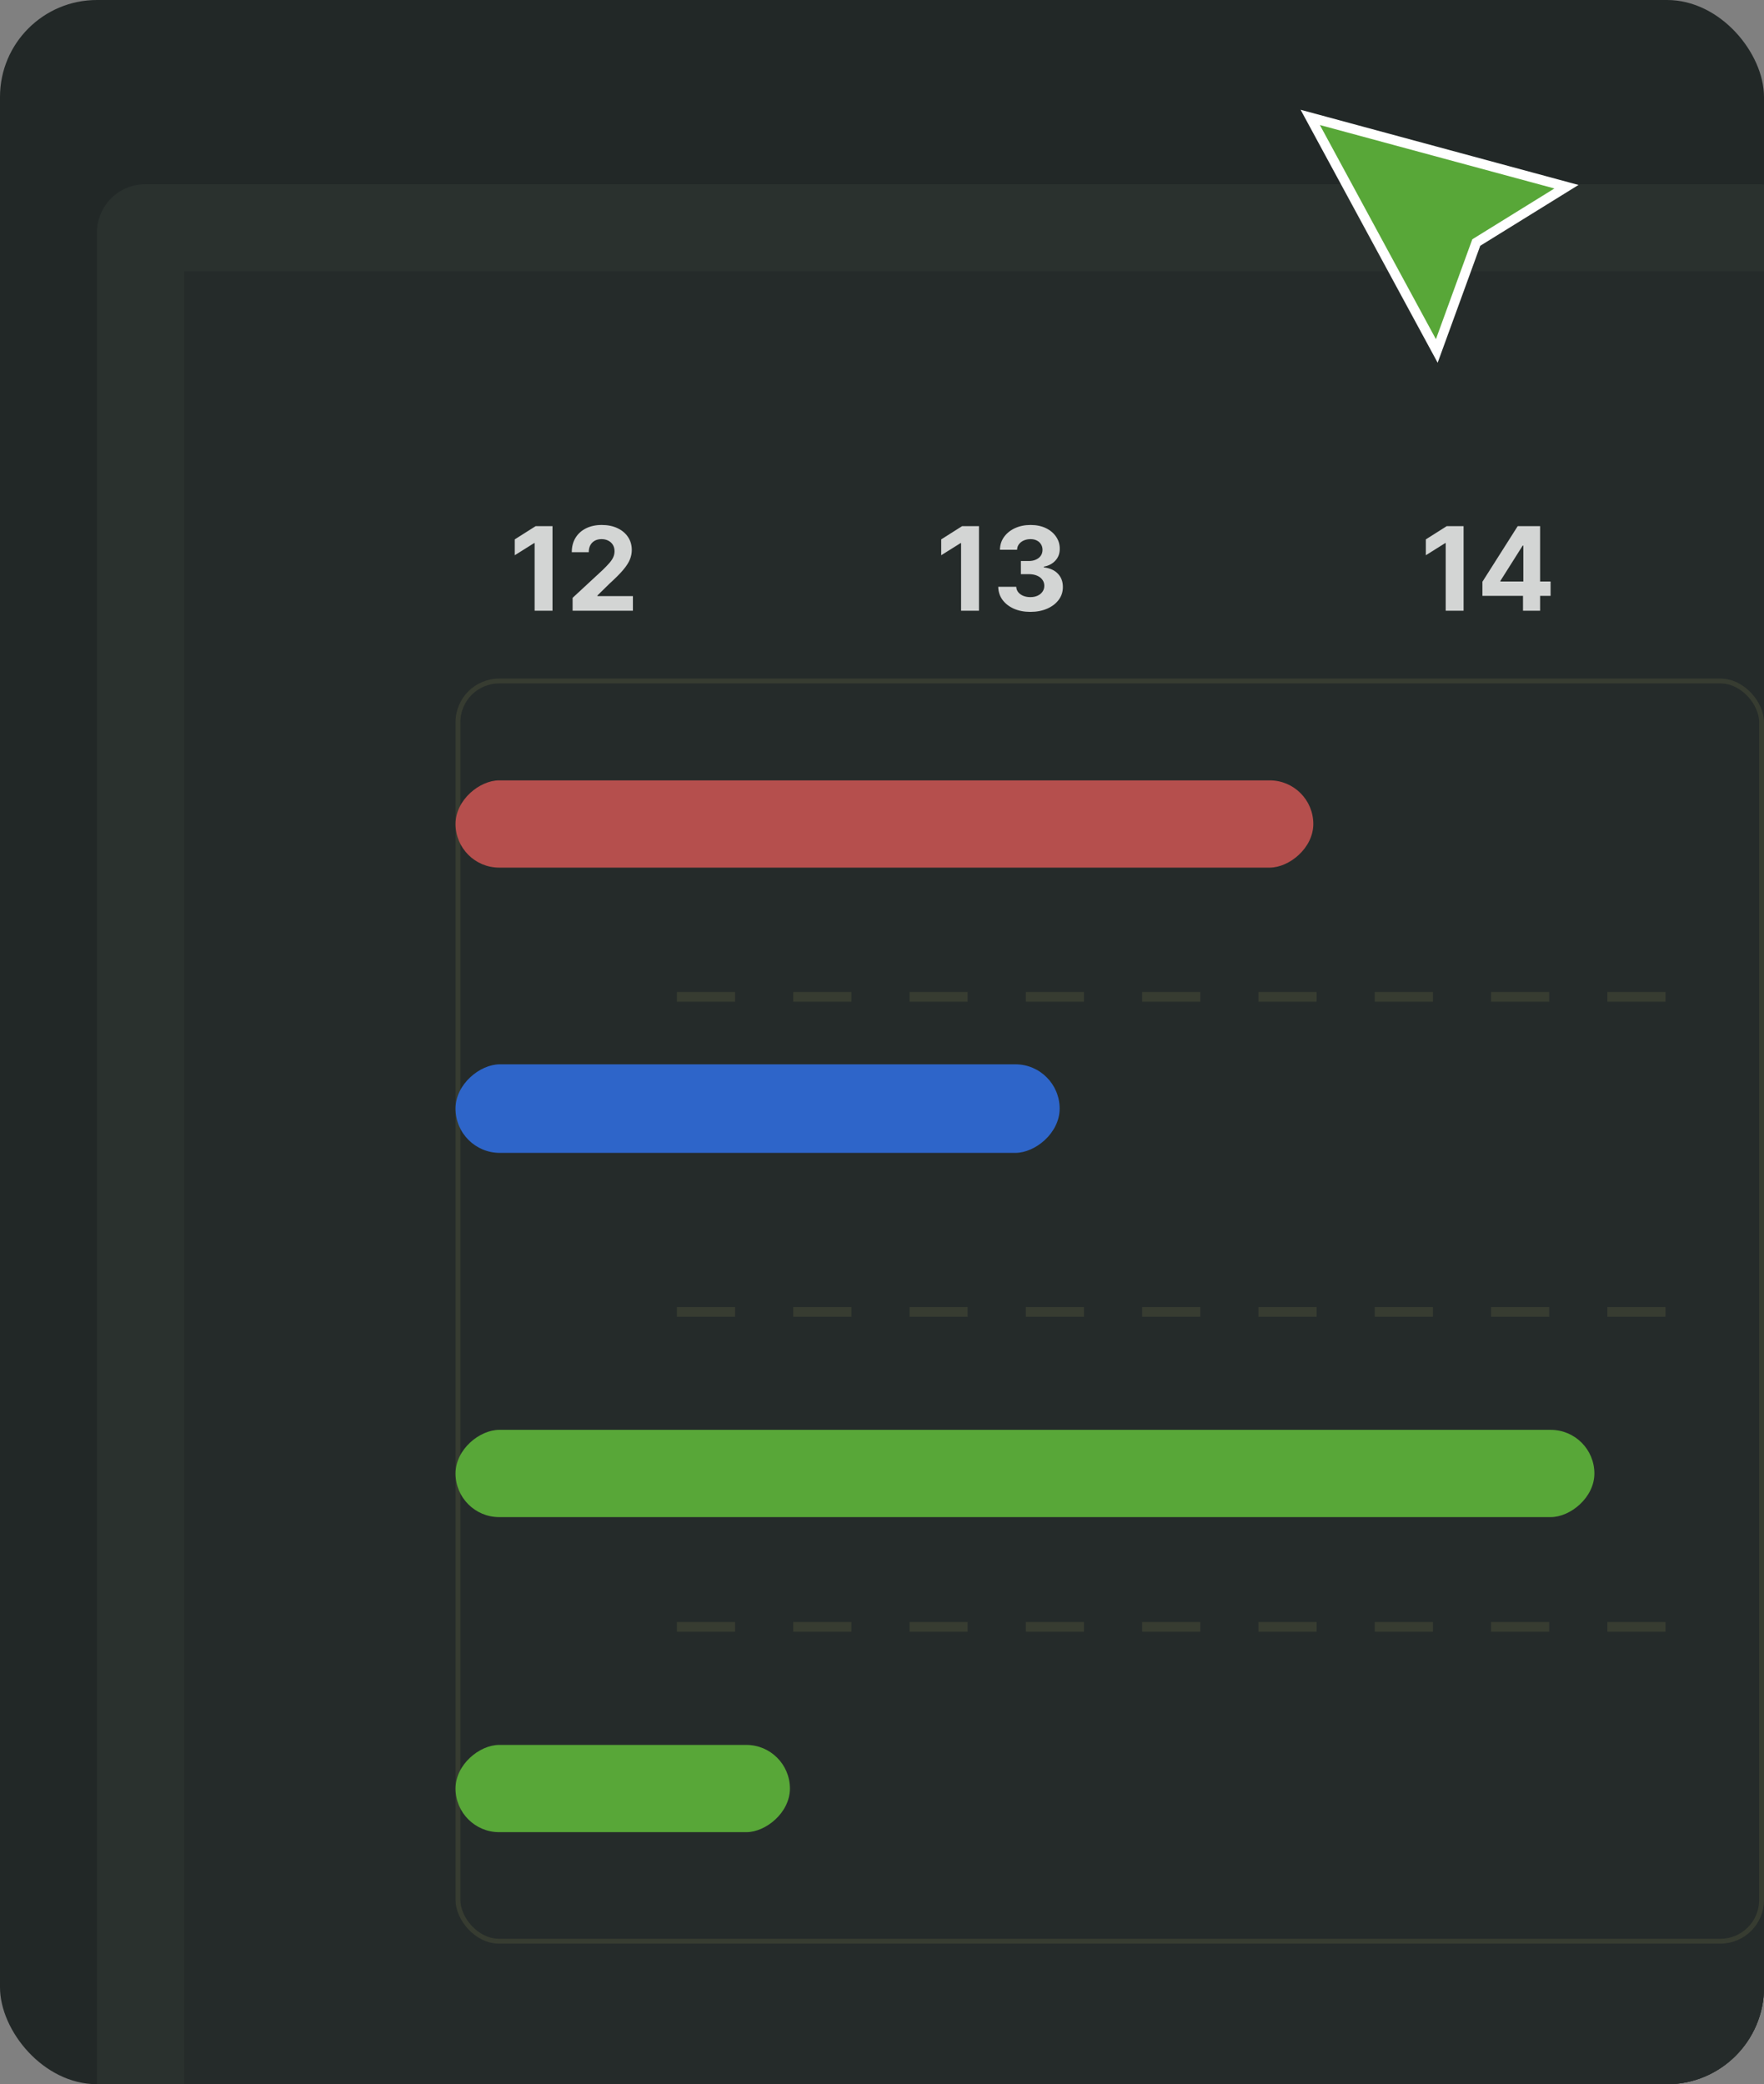 <svg width="364" height="430" viewBox="0 0 364 430" fill="none" xmlns="http://www.w3.org/2000/svg">
<rect x="0" y="0" width="364" height="430" fill="#808080" stroke="none"/>
<g clip-path="url(#clip0_117_3310)">
<rect width="364" height="430" rx="20" fill="#222827"/>
<rect x="20" y="38" width="353" height="402" rx="10" fill="#2A312E"/>
<rect x="38" y="56" width="326" height="374" fill="#252B2A"/>
<path d="M139.68 205.668H353.345" stroke="#373C31" stroke-width="2" stroke-dasharray="12 12"/>
<path d="M139.68 270.657H353.345" stroke="#373C31" stroke-width="2" stroke-dasharray="12 12"/>
<path d="M139.68 335.646H353.345" stroke="#373C31" stroke-width="2" stroke-dasharray="12 12"/>
<rect x="94.5" y="140.5" width="269" height="260" rx="8.5" stroke="#373C31"/>
<rect x="271" y="161" width="18" height="177" rx="9" transform="rotate(90 271 161)" fill="#B54F4D"/>
<rect x="218.656" y="219.584" width="18.271" height="124.657" rx="9.135" transform="rotate(90 218.656 219.584)" fill="#2E65C9"/>
<rect x="329" y="295" width="18" height="235" rx="9" transform="rotate(90 329 295)" fill="#58A738"/>
<rect x="163" y="360" width="18" height="69" rx="9" transform="rotate(90 163 360)" fill="#58A738"/>
<path opacity="0.8" d="M114.009 108.545V126H110.318V112.048H110.216L106.219 114.554V111.281L110.54 108.545H114.009ZM118.157 126V123.341L124.37 117.588C124.898 117.077 125.342 116.616 125.7 116.207C126.063 115.798 126.339 115.398 126.526 115.006C126.714 114.608 126.808 114.179 126.808 113.719C126.808 113.207 126.691 112.767 126.458 112.398C126.225 112.023 125.907 111.736 125.504 111.537C125.1 111.332 124.643 111.23 124.131 111.23C123.597 111.23 123.131 111.338 122.734 111.554C122.336 111.77 122.029 112.08 121.813 112.483C121.597 112.886 121.489 113.366 121.489 113.923H117.987C117.987 112.781 118.245 111.79 118.762 110.949C119.279 110.108 120.004 109.457 120.935 108.997C121.867 108.537 122.941 108.307 124.157 108.307C125.407 108.307 126.495 108.528 127.421 108.972C128.353 109.409 129.077 110.017 129.594 110.795C130.112 111.574 130.37 112.466 130.37 113.472C130.37 114.131 130.239 114.781 129.978 115.423C129.722 116.065 129.265 116.778 128.606 117.562C127.947 118.341 127.018 119.276 125.819 120.366L123.271 122.864V122.983H130.6V126H118.157Z" fill="white"/>
<path opacity="0.8" d="M202.009 108.545V126H198.318V112.048H198.216L194.219 114.554V111.281L198.54 108.545H202.009ZM212.609 126.239C211.336 126.239 210.202 126.02 209.208 125.582C208.219 125.139 207.438 124.531 206.864 123.759C206.296 122.98 206.004 122.082 205.987 121.065H209.702C209.725 121.491 209.864 121.866 210.12 122.19C210.381 122.509 210.728 122.756 211.16 122.932C211.592 123.108 212.077 123.196 212.617 123.196C213.18 123.196 213.677 123.097 214.109 122.898C214.54 122.699 214.879 122.423 215.123 122.071C215.367 121.719 215.489 121.312 215.489 120.852C215.489 120.386 215.359 119.974 215.097 119.616C214.842 119.253 214.472 118.969 213.989 118.764C213.512 118.56 212.944 118.457 212.285 118.457H210.657V115.747H212.285C212.842 115.747 213.333 115.651 213.759 115.457C214.191 115.264 214.526 114.997 214.765 114.656C215.004 114.31 215.123 113.906 215.123 113.446C215.123 113.009 215.018 112.625 214.808 112.295C214.603 111.96 214.313 111.699 213.938 111.511C213.569 111.324 213.137 111.23 212.643 111.23C212.143 111.23 211.685 111.321 211.271 111.503C210.856 111.679 210.523 111.932 210.273 112.261C210.023 112.591 209.89 112.977 209.873 113.42H206.336C206.353 112.415 206.64 111.528 207.197 110.761C207.754 109.994 208.504 109.395 209.447 108.963C210.396 108.526 211.467 108.307 212.66 108.307C213.864 108.307 214.918 108.526 215.822 108.963C216.725 109.401 217.427 109.991 217.927 110.736C218.433 111.474 218.683 112.304 218.677 113.224C218.683 114.202 218.379 115.017 217.765 115.67C217.157 116.324 216.364 116.739 215.387 116.915V117.051C216.671 117.216 217.648 117.662 218.319 118.389C218.995 119.111 219.33 120.014 219.325 121.099C219.33 122.094 219.043 122.977 218.464 123.75C217.89 124.523 217.097 125.131 216.086 125.574C215.075 126.017 213.915 126.239 212.609 126.239Z" fill="white"/>
<path opacity="0.8" d="M302.009 108.545V126H298.318V112.048H298.216L294.219 114.554V111.281L298.54 108.545H302.009ZM305.893 122.932V120.026L313.18 108.545H315.685V112.568H314.202L309.609 119.838V119.974H319.964V122.932H305.893ZM314.271 126V122.045L314.339 120.759V108.545H317.799V126H314.271Z" fill="white"/>
<path d="M304.626 50.041L296.48 72.409L270.366 24.219L323.234 38.522L304.626 50.041Z" fill="#58A738" stroke="white" stroke-width="2"/>
</g>
<defs>
<clipPath id="clip0_117_3310">
<rect width="364" height="430" rx="20" fill="white"/>
</clipPath>
</defs>
</svg>

